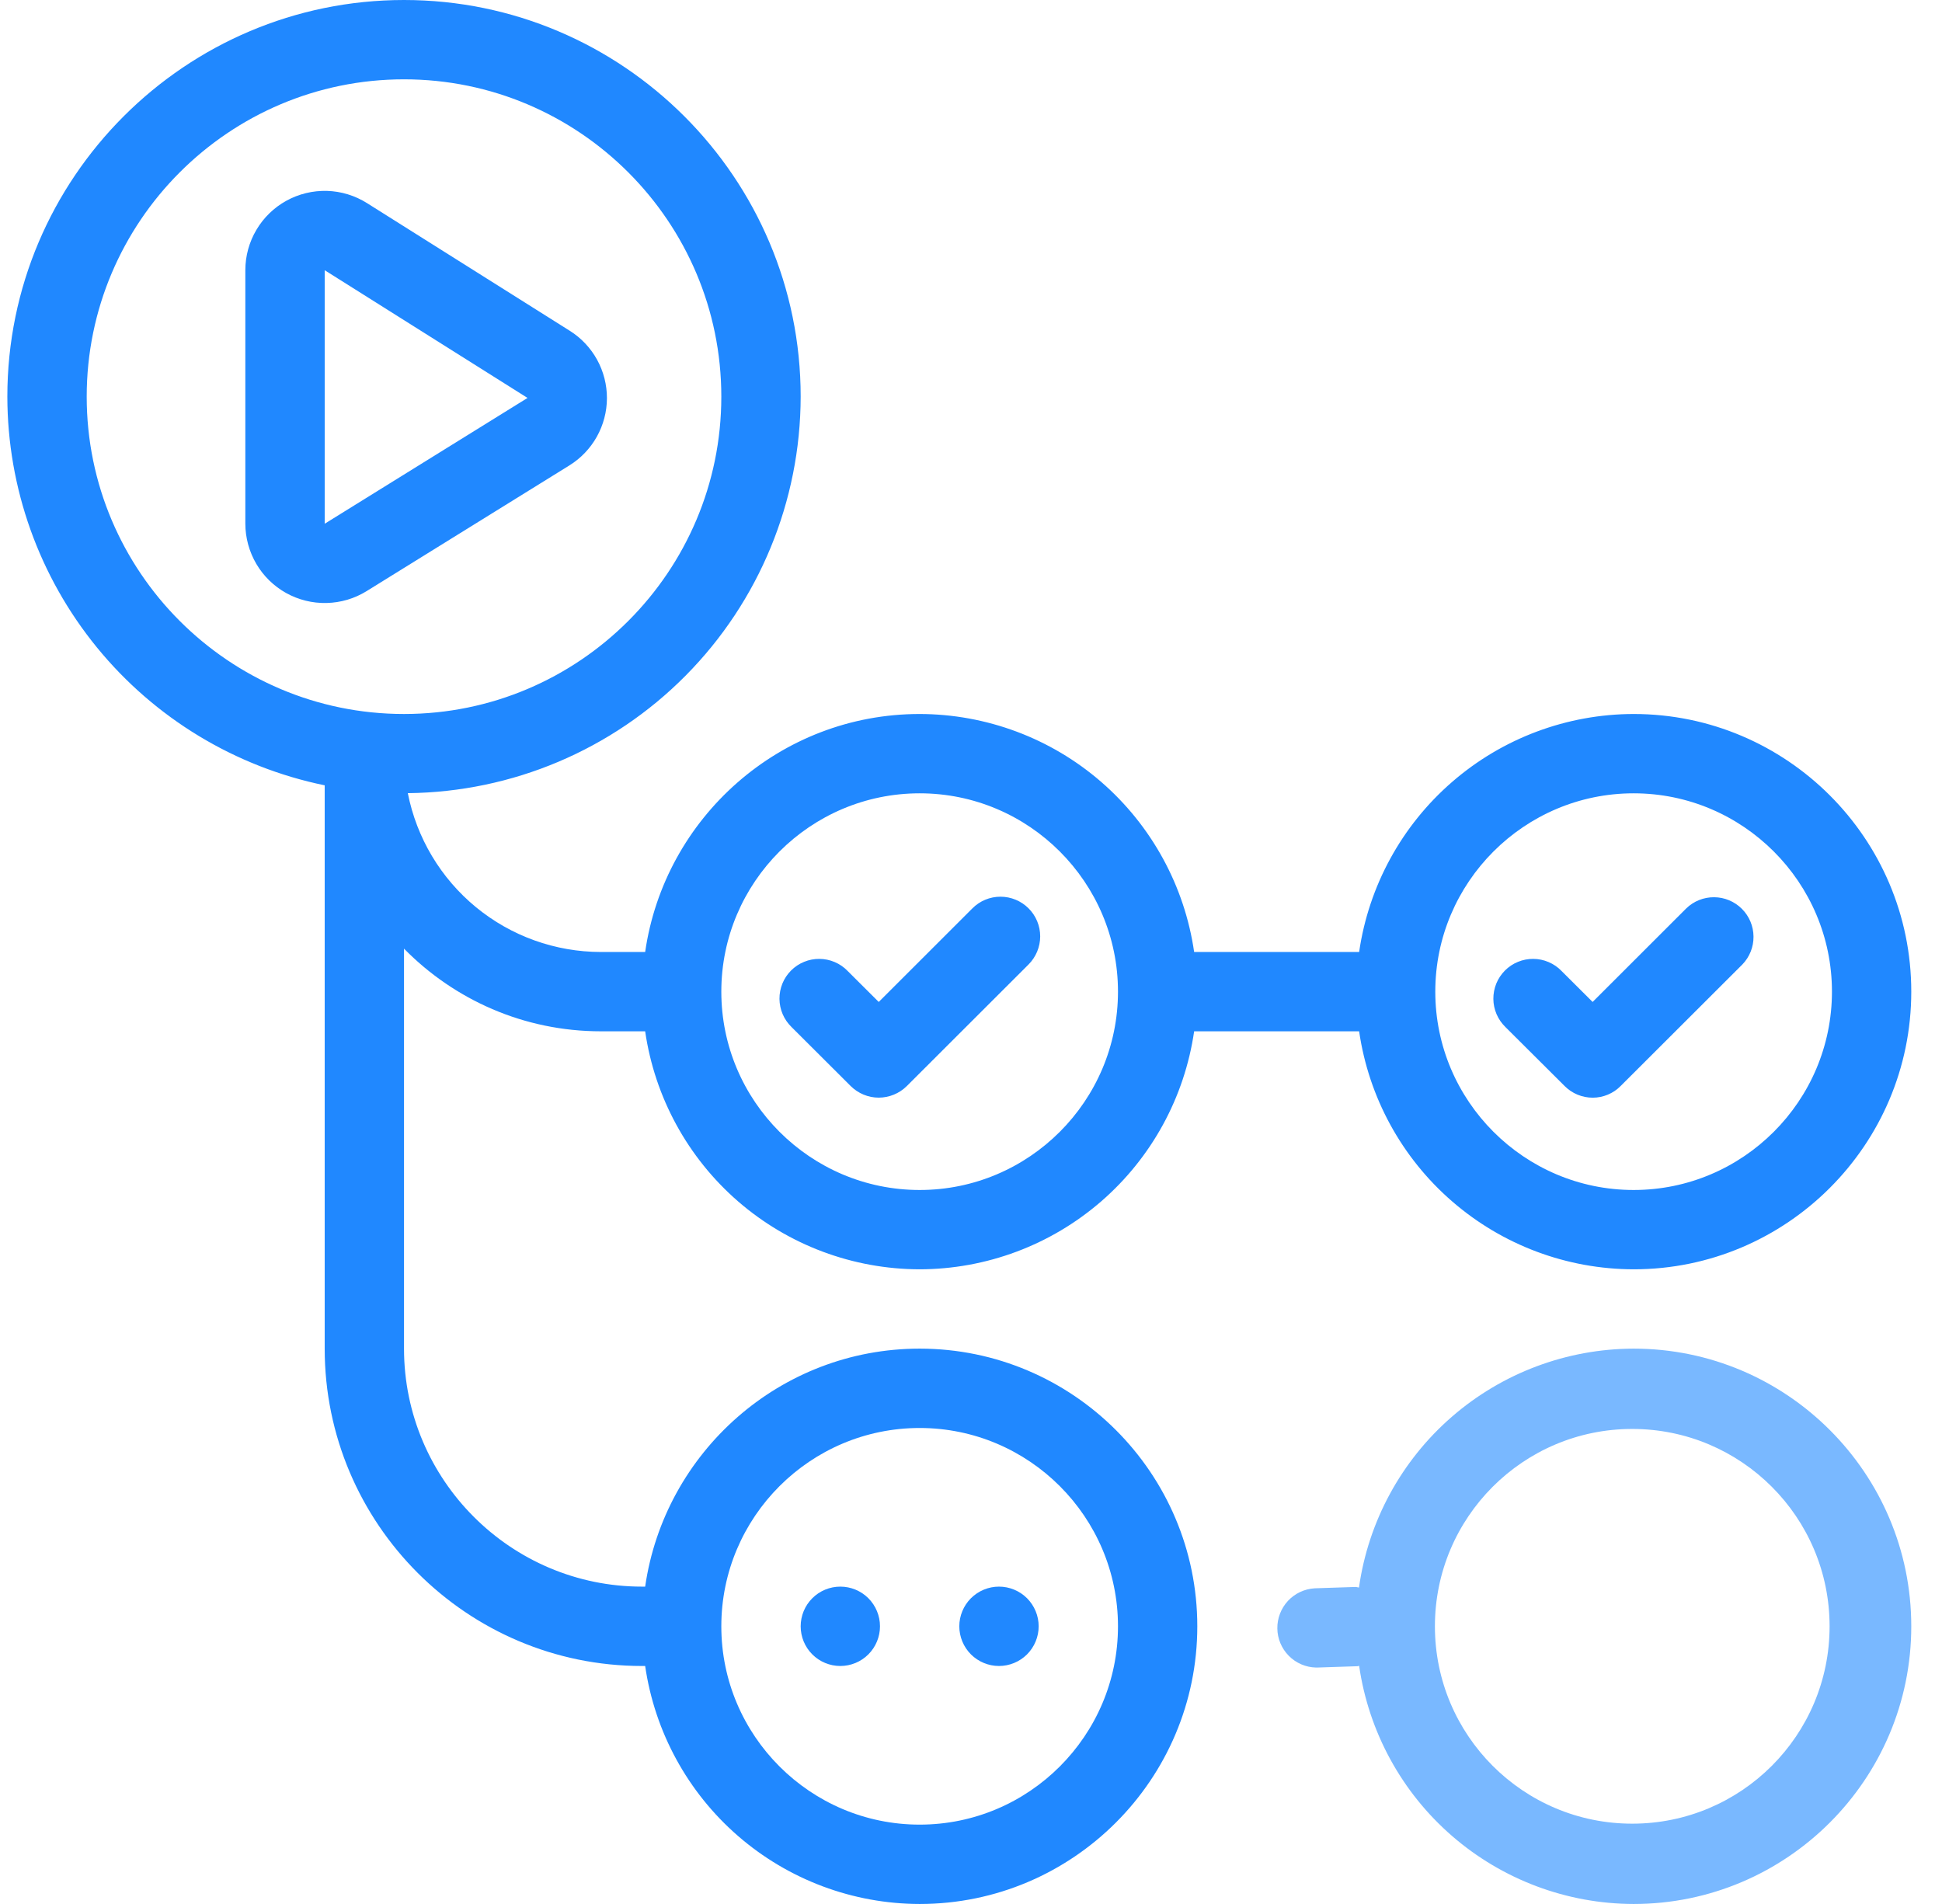 <svg width="51" height="50" viewBox="0 0 51 50" fill="none" xmlns="http://www.w3.org/2000/svg">
<path d="M23.077 28.825C22.801 28.825 22.537 28.715 22.341 28.521L20.789 26.973C20.69 26.877 20.61 26.762 20.555 26.635C20.5 26.508 20.472 26.371 20.47 26.233C20.469 26.095 20.495 25.957 20.547 25.829C20.599 25.701 20.677 25.585 20.774 25.487C20.872 25.389 20.988 25.311 21.116 25.259C21.244 25.206 21.381 25.18 21.519 25.181C21.658 25.182 21.794 25.21 21.922 25.265C22.049 25.319 22.164 25.398 22.26 25.498L23.077 26.312L25.537 23.854C25.732 23.658 25.997 23.548 26.274 23.548C26.55 23.548 26.816 23.658 27.011 23.853C27.207 24.048 27.317 24.313 27.317 24.59C27.317 24.866 27.207 25.131 27.012 25.327L23.814 28.521C23.618 28.715 23.353 28.824 23.077 28.825ZM42.562 28.518L45.758 25.327C45.948 25.13 46.053 24.867 46.05 24.594C46.048 24.321 45.938 24.06 45.745 23.867C45.552 23.674 45.291 23.564 45.018 23.562C44.745 23.559 44.481 23.664 44.285 23.854L41.825 26.312L41.008 25.498C40.912 25.398 40.797 25.319 40.669 25.265C40.542 25.21 40.406 25.182 40.267 25.181C40.129 25.18 39.992 25.206 39.864 25.259C39.736 25.311 39.62 25.389 39.522 25.487C39.425 25.585 39.347 25.701 39.295 25.829C39.243 25.957 39.217 26.095 39.218 26.233C39.219 26.371 39.248 26.508 39.303 26.635C39.358 26.762 39.438 26.877 39.537 26.973L41.091 28.521C41.188 28.618 41.302 28.695 41.429 28.747C41.555 28.799 41.69 28.826 41.827 28.826C41.964 28.826 42.099 28.799 42.225 28.746C42.352 28.693 42.466 28.616 42.562 28.518ZM9.625 15.525L14.952 12.223C15.252 12.037 15.501 11.777 15.674 11.468C15.846 11.16 15.938 10.812 15.939 10.458C15.94 10.105 15.851 9.757 15.681 9.447C15.51 9.137 15.264 8.875 14.964 8.687L9.637 5.333C9.322 5.135 8.959 5.024 8.587 5.013C8.215 5.003 7.846 5.092 7.52 5.272C7.194 5.452 6.922 5.716 6.733 6.037C6.543 6.357 6.443 6.723 6.443 7.096V13.754C6.444 14.125 6.544 14.489 6.732 14.809C6.92 15.129 7.19 15.392 7.514 15.573C7.839 15.753 8.205 15.844 8.576 15.835C8.947 15.827 9.309 15.72 9.625 15.525ZM13.854 10.45L8.527 13.754V7.096L13.854 10.45ZM50.193 26.041C50.193 30.062 46.922 33.333 42.902 33.333C41.15 33.33 39.458 32.697 38.135 31.549C36.811 30.402 35.945 28.817 35.693 27.083H31.36C31.108 28.817 30.242 30.402 28.919 31.549C27.595 32.697 25.903 33.33 24.152 33.333C22.4 33.33 20.708 32.697 19.384 31.55C18.061 30.402 17.195 28.817 16.943 27.083H15.781C13.756 27.083 11.927 26.252 10.61 24.912V35.416C10.61 38.862 13.414 41.666 16.86 41.666H16.943C17.452 38.139 20.485 35.416 24.152 35.416C28.172 35.416 31.443 38.687 31.443 42.708C31.443 46.729 28.172 50 24.152 50C22.4 49.997 20.708 49.364 19.384 48.216C18.061 47.069 17.195 45.483 16.943 43.75H16.86C12.264 43.75 8.527 40.012 8.527 35.416V20.623C6.176 20.14 4.063 18.861 2.545 17.002C1.027 15.142 0.196 12.817 0.193 10.416C0.193 4.673 4.866 -0 10.61 -0C16.354 -0 21.027 4.673 21.027 10.416C21.023 13.16 19.938 15.792 18.007 17.741C16.076 19.691 13.454 20.8 10.71 20.829C10.942 22.004 11.574 23.062 12.498 23.822C13.423 24.583 14.583 24.999 15.781 25H16.943C17.452 21.473 20.485 18.75 24.152 18.75C25.903 18.753 27.596 19.386 28.919 20.533C30.242 21.681 31.109 23.266 31.36 25H35.693C35.945 23.266 36.811 21.681 38.135 20.534C39.458 19.386 41.15 18.753 42.902 18.75C46.922 18.75 50.193 22.021 50.193 26.041ZM18.943 42.708C18.943 45.579 21.281 47.916 24.152 47.916C27.023 47.916 29.36 45.579 29.36 42.708C29.36 39.837 27.023 37.5 24.152 37.5C21.281 37.5 18.943 39.837 18.943 42.708ZM10.61 18.75C15.206 18.75 18.943 15.012 18.943 10.416C18.943 5.821 15.206 2.083 10.61 2.083C6.014 2.083 2.277 5.821 2.277 10.416C2.277 15.012 6.014 18.75 10.61 18.75ZM29.36 26.041C29.36 23.171 27.023 20.833 24.152 20.833C21.281 20.833 18.943 23.171 18.943 26.041C18.943 28.912 21.281 31.25 24.152 31.25C27.023 31.25 29.36 28.912 29.36 26.041ZM48.11 26.041C48.11 23.171 45.773 20.833 42.902 20.833C40.031 20.833 37.693 23.171 37.693 26.041C37.693 28.912 40.031 31.25 42.902 31.25C45.773 31.25 48.11 28.912 48.11 26.041ZM21.027 42.708C21.027 42.984 21.136 43.249 21.332 43.445C21.527 43.64 21.792 43.75 22.068 43.75C22.345 43.75 22.61 43.64 22.805 43.445C23 43.249 23.11 42.984 23.11 42.708C23.11 42.432 23 42.167 22.805 41.971C22.61 41.776 22.345 41.666 22.068 41.666C21.792 41.666 21.527 41.776 21.332 41.971C21.136 42.167 21.027 42.432 21.027 42.708ZM25.193 42.708C25.193 42.984 25.303 43.249 25.498 43.445C25.694 43.64 25.959 43.75 26.235 43.75C26.511 43.75 26.776 43.64 26.972 43.445C27.167 43.249 27.277 42.984 27.277 42.708C27.277 42.432 27.167 42.167 26.972 41.971C26.776 41.776 26.511 41.666 26.235 41.666C25.959 41.666 25.694 41.776 25.498 41.971C25.303 42.167 25.193 42.432 25.193 42.708Z" fill="#2088FF"/>
<path fill-rule="evenodd" clip-rule="evenodd" d="M50.193 42.708C50.193 46.729 46.922 50 42.901 50C41.149 49.996 39.457 49.362 38.133 48.214C36.81 47.066 35.944 45.48 35.693 43.746C35.687 43.746 35.681 43.748 35.675 43.751C35.667 43.753 35.659 43.756 35.649 43.756L34.595 43.791H34.56C34.291 43.785 34.035 43.674 33.846 43.483C33.657 43.292 33.549 43.036 33.545 42.767C33.541 42.498 33.641 42.238 33.823 42.041C34.006 41.844 34.258 41.726 34.526 41.71L35.581 41.675C35.603 41.672 35.624 41.677 35.646 41.682C35.66 41.685 35.675 41.689 35.689 41.689C35.935 39.951 36.8 38.36 38.125 37.208C39.45 36.056 41.146 35.42 42.901 35.416C46.922 35.416 50.193 38.687 50.193 42.708ZM42.865 47.891C45.728 47.891 48.048 45.57 48.048 42.708C48.048 39.846 45.728 37.525 42.865 37.525C40.003 37.525 37.683 39.846 37.683 42.708C37.683 45.57 40.003 47.891 42.865 47.891Z" fill="#79B8FF"/>
</svg>
